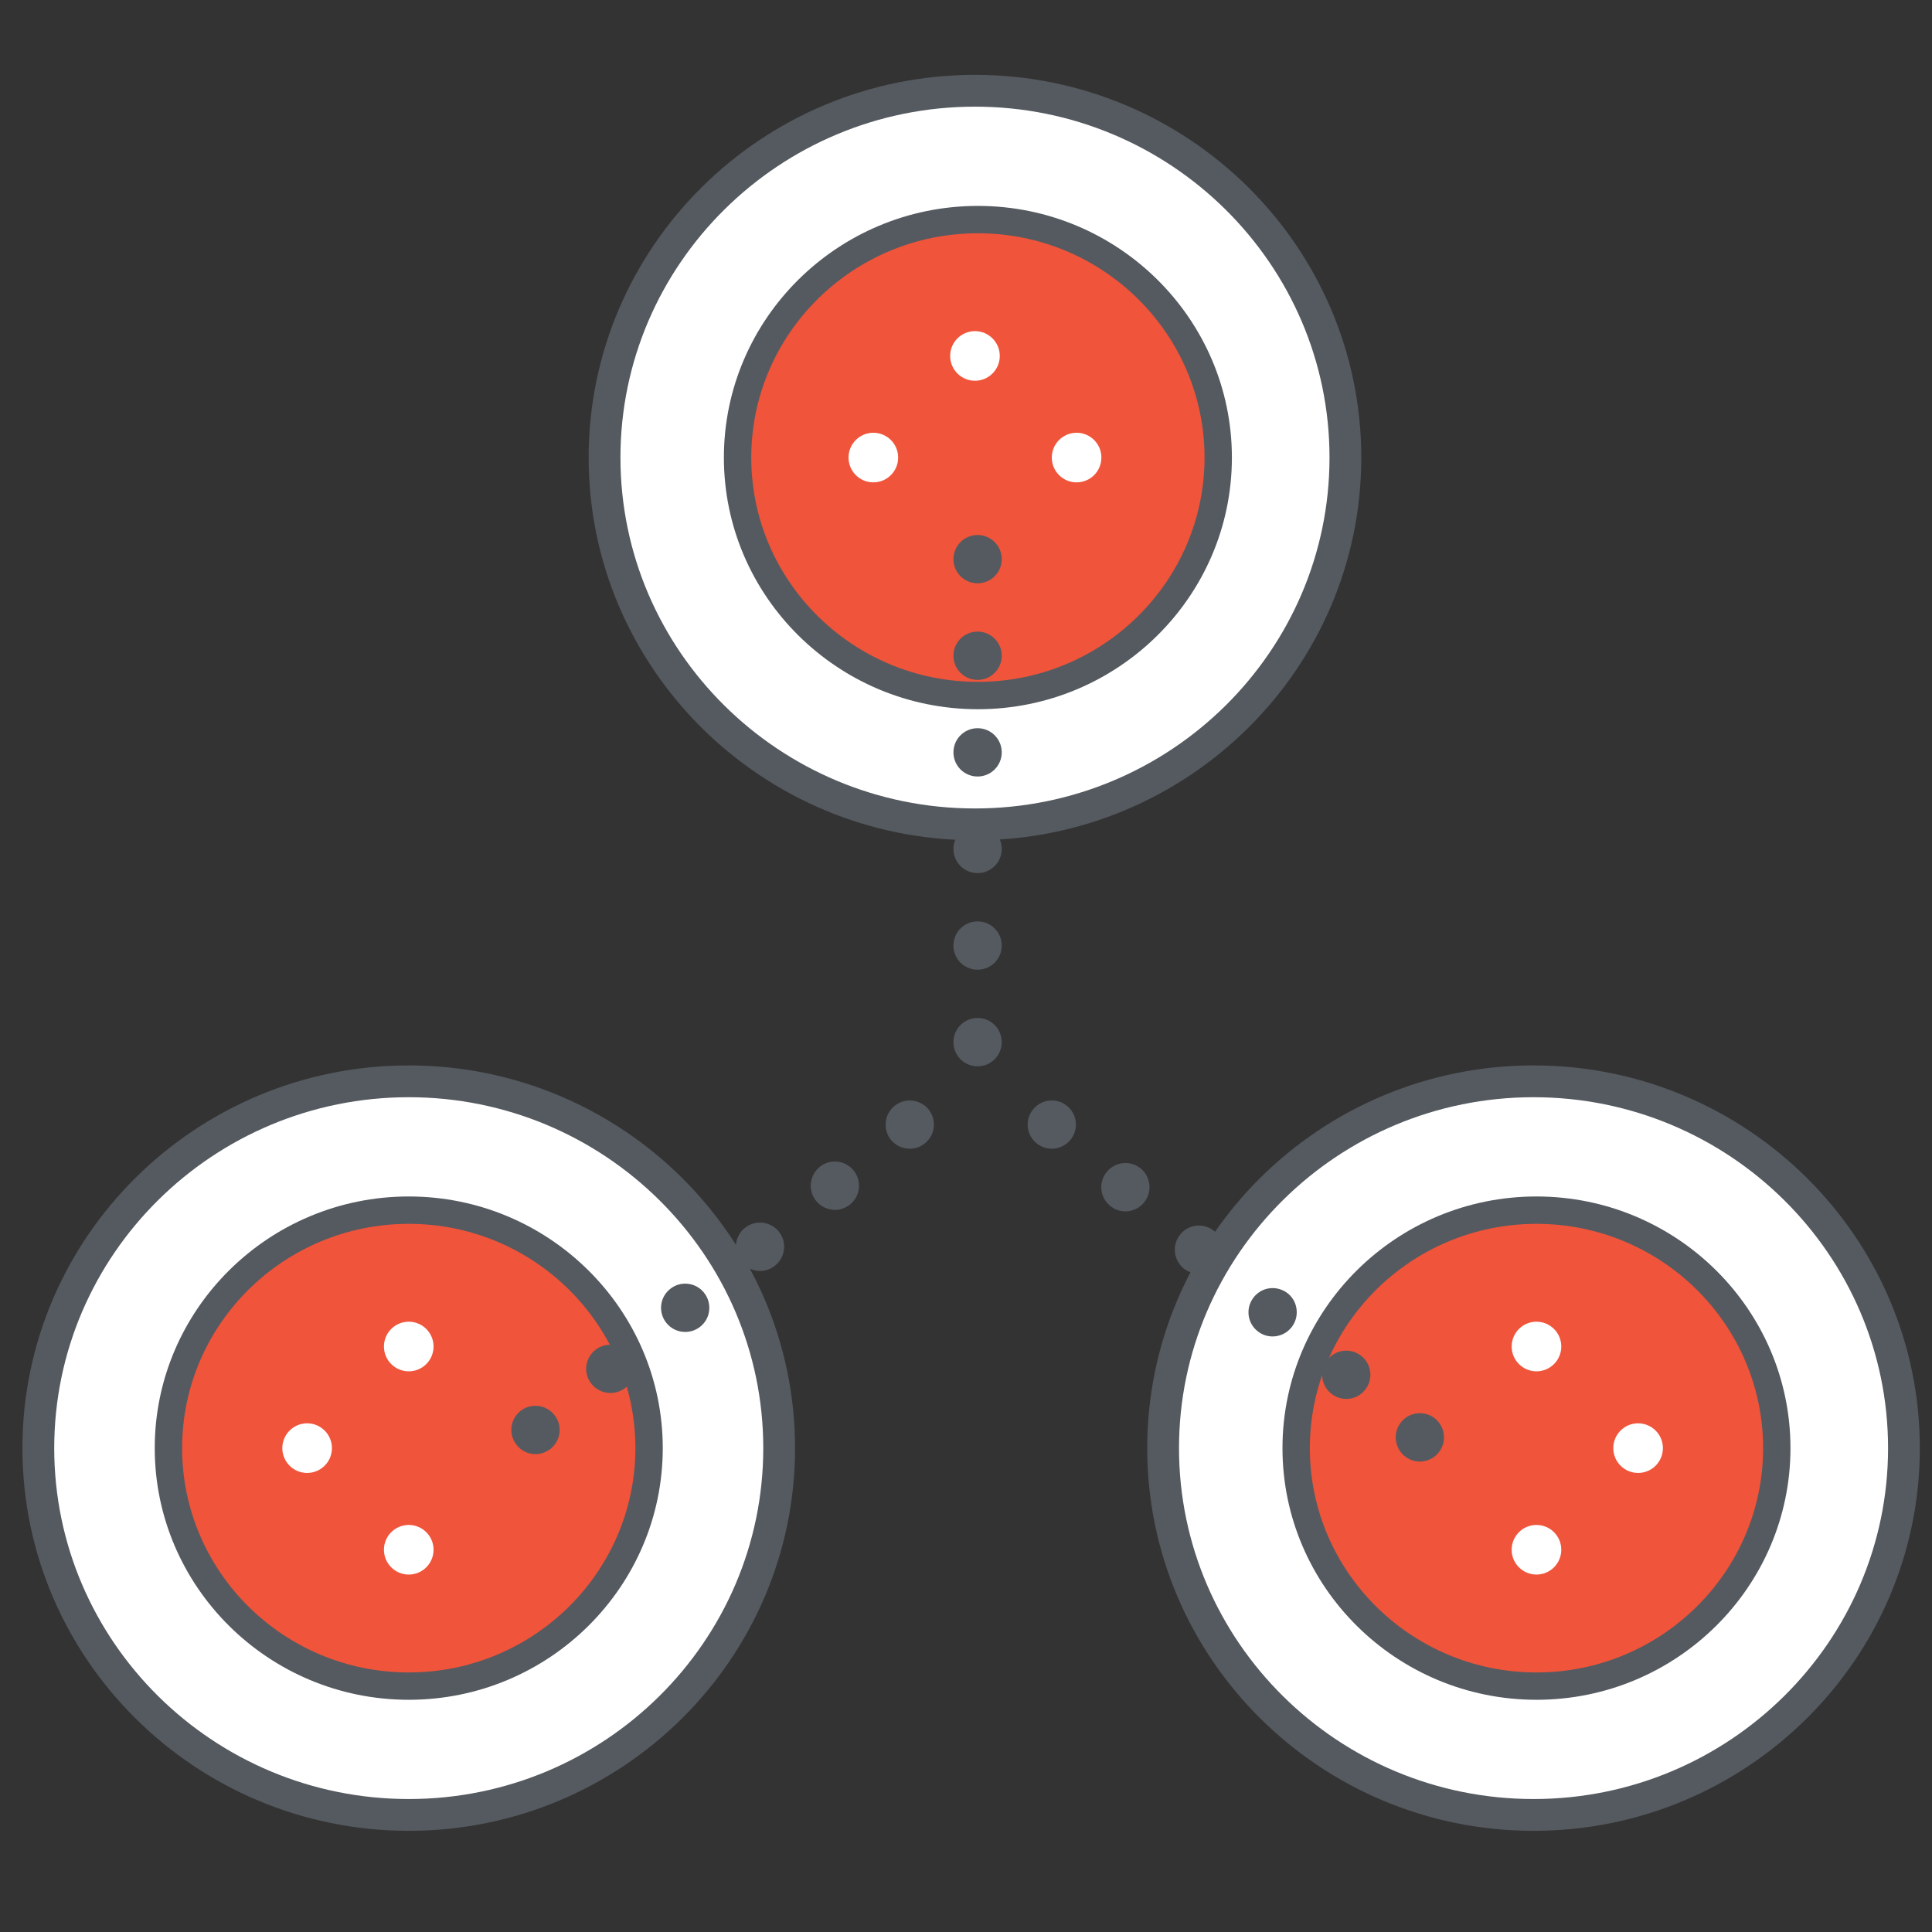 <svg xmlns="http://www.w3.org/2000/svg" xmlns:xlink="http://www.w3.org/1999/xlink" id="Layer_1" x="0px" y="0px" width="120px" height="120px" viewBox="0 0 120 120" xml:space="preserve"><rect x="0" y="0" width="120" height="120" fill="#333333" stroke="none"/><g>	<g>		<g>			<ellipse fill="#FFFFFF" cx="25.388" cy="89.946" rx="23.007" ry="22.783"></ellipse>			<path fill="#555A60" d="M25.388,113.716c-13.231,0-23.995-10.663-23.995-23.77c0-13.107,10.764-23.771,23.995-23.771    s23.995,10.663,23.995,23.771C49.383,103.053,38.619,113.716,25.388,113.716z M25.388,68.15c-12.142,0-22.02,9.777-22.02,21.796    c0,12.018,9.878,21.795,22.02,21.795c12.142,0,22.02-9.777,22.02-21.795C47.408,77.928,37.53,68.15,25.388,68.15z"></path>		</g>		<g>			<ellipse fill="#F0543A" cx="25.388" cy="89.946" rx="14.927" ry="14.781"></ellipse>			<path fill="#555A60" d="M25.388,105.577c-8.699,0-15.777-7.012-15.777-15.631s7.078-15.631,15.777-15.631    s15.777,7.012,15.777,15.631S34.087,105.577,25.388,105.577z M25.388,76.015c-7.762,0-14.077,6.25-14.077,13.932    s6.315,13.932,14.077,13.932s14.077-6.25,14.077-13.932S33.149,76.015,25.388,76.015z"></path>		</g>	</g>	<g>		<g>			<ellipse fill="#FFFFFF" cx="95.251" cy="89.946" rx="23.007" ry="22.783"></ellipse>			<path fill="#555A60" d="M95.251,113.716c-13.231,0-23.995-10.663-23.995-23.77c0-13.107,10.764-23.771,23.995-23.771    c13.23,0,23.994,10.663,23.994,23.771C119.245,103.053,108.481,113.716,95.251,113.716z M95.251,68.15    c-12.142,0-22.021,9.777-22.021,21.796c0,12.018,9.879,21.795,22.021,21.795s22.02-9.777,22.02-21.795    C117.271,77.928,107.393,68.15,95.251,68.15z"></path>		</g>		<g>			<ellipse fill="#F0543A" cx="95.433" cy="89.946" rx="14.927" ry="14.781"></ellipse>			<path fill="#555A60" d="M95.433,105.577c-8.699,0-15.776-7.012-15.776-15.631s7.077-15.631,15.776-15.631    s15.776,7.012,15.776,15.631S104.132,105.577,95.433,105.577z M95.433,76.015c-7.762,0-14.077,6.25-14.077,13.932    s6.315,13.932,14.077,13.932s14.077-6.25,14.077-13.932S103.194,76.015,95.433,76.015z"></path>		</g>	</g>	<g>		<g>			<ellipse fill="#FFFFFF" cx="60.557" cy="28.42" rx="23.007" ry="22.783"></ellipse>			<path fill="#555A60" d="M60.557,52.19c-13.231,0-23.995-10.663-23.995-23.771c0-13.107,10.764-23.77,23.995-23.77    c13.231,0,23.995,10.663,23.995,23.77C84.552,41.527,73.788,52.19,60.557,52.19z M60.557,6.625    c-12.142,0-22.02,9.777-22.02,21.795s9.878,21.795,22.02,21.795s22.021-9.777,22.021-21.795S72.698,6.625,60.557,6.625z"></path>		</g>		<g>			<ellipse fill="#F0543A" cx="60.739" cy="28.42" rx="14.927" ry="14.781"></ellipse>			<path fill="#555A60" d="M60.739,44.051c-8.699,0-15.777-7.012-15.777-15.631c0-8.619,7.078-15.631,15.777-15.631    s15.776,7.012,15.776,15.631C76.516,37.039,69.438,44.051,60.739,44.051z M60.739,14.489c-7.762,0-14.077,6.249-14.077,13.931    s6.315,13.931,14.077,13.931s14.077-6.25,14.077-13.931S68.501,14.489,60.739,14.489z"></path>		</g>	</g>	<g>		<g>			<g>				<circle fill="#FFFFFF" cx="60.557" cy="22.108" r="1.541"></circle>			</g>		</g>		<g>			<g>				<circle fill="#FFFFFF" cx="54.245" cy="28.42" r="1.541"></circle>			</g>			<g>				<circle fill="#FFFFFF" cx="66.869" cy="28.42" r="1.541"></circle>			</g>		</g>	</g>	<g>		<g>			<g>				<circle fill="#FFFFFF" cx="95.433" cy="96.258" r="1.541"></circle>			</g>			<g>				<circle fill="#FFFFFF" cx="95.433" cy="83.634" r="1.541"></circle>			</g>		</g>		<g>			<g>				<circle fill="#FFFFFF" cx="101.745" cy="89.946" r="1.541"></circle>			</g>		</g>	</g>	<g>		<g>			<g>				<circle fill="#FFFFFF" cx="25.388" cy="96.258" r="1.541"></circle>			</g>			<g>				<circle fill="#FFFFFF" cx="25.388" cy="83.634" r="1.541"></circle>			</g>		</g>		<g>			<g>				<circle fill="#FFFFFF" cx="19.076" cy="89.946" r="1.541"></circle>			</g>		</g>	</g>	<g>		<g>			<path fill="#555A60" d="M59.22,64.729c0-0.83,0.67-1.5,1.5-1.5l0,0c0.83,0,1.5,0.67,1.5,1.5l0,0c0,0.83-0.67,1.5-1.5,1.5l0,0    C59.89,66.229,59.22,65.56,59.22,64.729z M59.22,58.73c0-0.83,0.67-1.5,1.5-1.5l0,0c0.83,0,1.5,0.67,1.5,1.5l0,0    c0,0.83-0.67,1.5-1.5,1.5l0,0C59.89,60.23,59.22,59.56,59.22,58.73z M59.22,52.73c0-0.83,0.67-1.5,1.5-1.5l0,0    c0.83,0,1.5,0.67,1.5,1.5l0,0c0,0.83-0.67,1.5-1.5,1.5l0,0C59.89,54.23,59.22,53.56,59.22,52.73z M59.22,46.73    c0-0.83,0.67-1.5,1.5-1.5l0,0c0.83,0,1.5,0.67,1.5,1.5l0,0c0,0.83-0.67,1.5-1.5,1.5l0,0C59.89,48.23,59.22,47.56,59.22,46.73z     M59.22,40.73c0-0.83,0.67-1.5,1.5-1.5l0,0c0.83,0,1.5,0.67,1.5,1.5l0,0c0,0.83-0.67,1.5-1.5,1.5l0,0    C59.89,42.23,59.22,41.56,59.22,40.73z M59.22,34.73c0-0.83,0.67-1.5,1.5-1.5l0,0c0.83,0,1.5,0.67,1.5,1.5l0,0    c0,0.83-0.67,1.5-1.5,1.5l0,0C59.89,36.23,59.22,35.56,59.22,34.73z"></path>		</g>		<g>			<line fill="#FFFFFF" x1="65.328" y1="69.853" x2="89.921" y2="90.746"></line>			<path fill="#555A60" d="M87.22,90.42c-0.63-0.54-0.71-1.48-0.17-2.12l0,0c0.53-0.63,1.48-0.7,2.11-0.17l0,0    c0.63,0.54,0.71,1.49,0.17,2.12l0,0c-0.29,0.35-0.721,0.53-1.141,0.53l0,0C87.85,90.78,87.5,90.66,87.22,90.42z M82.649,86.53    c-0.63-0.53-0.71-1.48-0.17-2.11l0,0c0.53-0.63,1.48-0.71,2.11-0.17l0,0c0.63,0.53,0.71,1.479,0.17,2.109l0,0    c-0.29,0.351-0.72,0.53-1.14,0.53l0,0C83.27,86.89,82.93,86.77,82.649,86.53z M78.069,82.649c-0.63-0.54-0.699-1.479-0.17-2.109    l0,0c0.54-0.641,1.48-0.71,2.12-0.181l0,0c0.63,0.54,0.7,1.49,0.17,2.12l0,0c-0.3,0.351-0.72,0.53-1.149,0.53l0,0    C78.7,83.01,78.35,82.89,78.069,82.649z M73.5,78.77c-0.63-0.54-0.71-1.489-0.17-2.12l0,0c0.529-0.63,1.479-0.71,2.109-0.17l0,0    c0.63,0.54,0.71,1.48,0.17,2.11l0,0c-0.29,0.35-0.71,0.53-1.14,0.53l0,0C74.13,79.12,73.78,79,73.5,78.77z M68.93,74.88    c-0.63-0.54-0.71-1.48-0.17-2.11l0,0c0.53-0.63,1.48-0.71,2.11-0.18l0,0c0.63,0.54,0.71,1.49,0.17,2.12l0,0    c-0.29,0.35-0.721,0.53-1.141,0.53l0,0C69.56,75.24,69.21,75.12,68.93,74.88z M64.359,70.99c-0.63-0.53-0.71-1.48-0.17-2.11l0,0    c0.53-0.63,1.48-0.71,2.11-0.17l0,0c0.63,0.53,0.71,1.479,0.17,2.109l0,0c-0.3,0.351-0.72,0.53-1.14,0.53l0,0    C64.979,71.35,64.64,71.229,64.359,70.99z"></path>		</g>		<g>			<path fill="#555A60" d="M32.1,89.76c-0.53-0.64-0.43-1.58,0.21-2.11l0,0c0.64-0.52,1.59-0.42,2.11,0.221l0,0    c0.53,0.64,0.43,1.58-0.21,2.109l0,0c-0.28,0.221-0.62,0.34-0.95,0.34l0,0C32.82,90.319,32.39,90.13,32.1,89.76z M36.75,85.97    c-0.53-0.64-0.43-1.59,0.21-2.11l0,0c0.64-0.52,1.59-0.43,2.11,0.21l0,0c0.52,0.65,0.43,1.591-0.21,2.12l0,0    c-0.28,0.221-0.62,0.33-0.95,0.33l0,0C37.48,86.52,37.04,86.33,36.75,85.97z M41.4,82.18c-0.53-0.64-0.43-1.59,0.21-2.11l0,0    c0.64-0.529,1.59-0.43,2.11,0.211l0,0c0.52,0.64,0.43,1.59-0.21,2.109l0,0c-0.28,0.23-0.62,0.34-0.95,0.34l0,0    C42.12,82.729,41.69,82.54,41.4,82.18z M46.04,78.38c-0.52-0.64-0.42-1.58,0.22-2.11l0,0c0.64-0.52,1.59-0.42,2.11,0.221l0,0    c0.52,0.64,0.43,1.579-0.22,2.109l0,0c-0.27,0.23-0.61,0.34-0.94,0.34l0,0C46.77,78.939,46.34,78.75,46.04,78.38z M50.69,74.59    c-0.52-0.64-0.42-1.58,0.22-2.11l0,0c0.64-0.52,1.58-0.43,2.11,0.221l0,0c0.52,0.64,0.43,1.58-0.22,2.109l0,0    c-0.28,0.221-0.61,0.34-0.94,0.34l0,0C51.42,75.14,50.99,74.96,50.69,74.59z M55.34,70.8c-0.52-0.64-0.42-1.59,0.22-2.11l0,0    c0.64-0.52,1.58-0.43,2.11,0.21l0,0c0.52,0.65,0.43,1.591-0.22,2.11l0,0c-0.27,0.23-0.61,0.34-0.94,0.34l0,0    C56.07,71.35,55.64,71.16,55.34,70.8z"></path>		</g>	</g></g></svg>